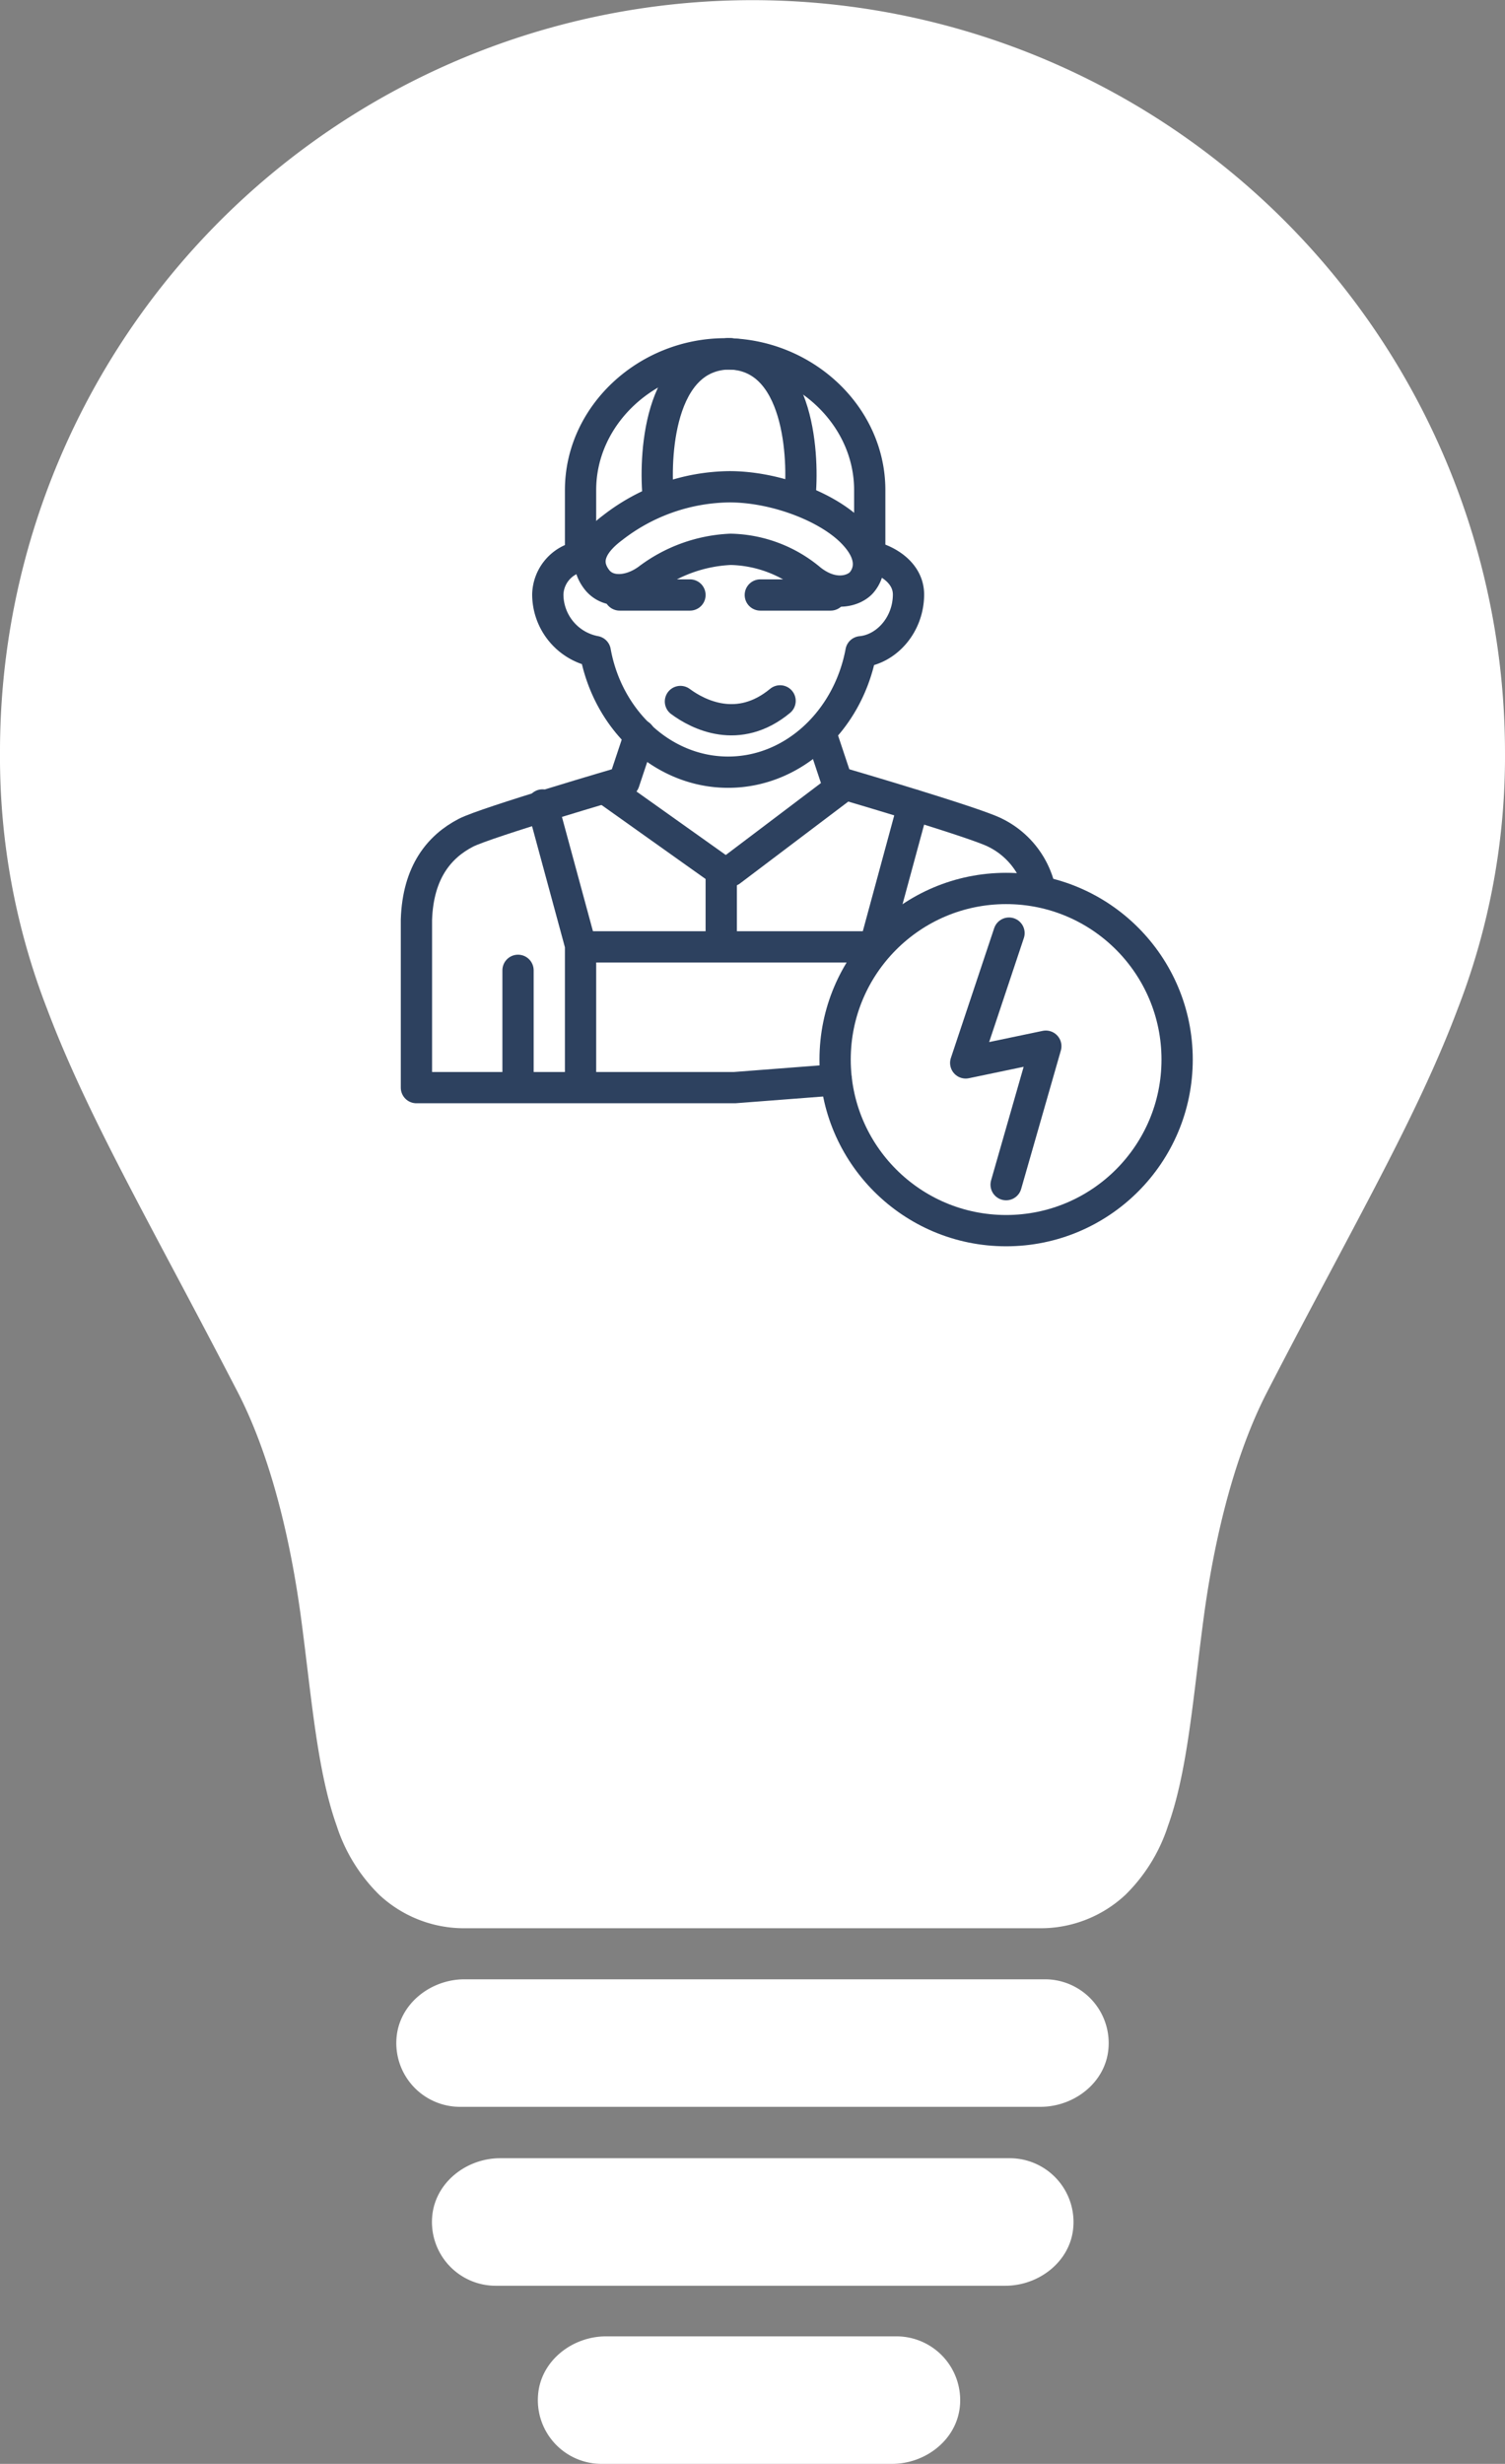 <svg xmlns="http://www.w3.org/2000/svg" width="192.56" height="315.09" viewBox="0 0 192.56 315.09"><rect x="0" y="0" width="192.56" height="315.09" fill="#808080" stroke="none"/><defs><style>.a{fill:#fff;}.b,.c{fill:none;stroke:#2d415f;stroke-width:4px;}.b{stroke-linecap:round;stroke-linejoin:round;}.c{stroke-miterlimit:10;}</style></defs><path class="a" d="M192.56,96.28A96.3,96.3,0,0,0,7.57,58.8,95.77,95.77,0,0,0,0,96.28a89,89,0,0,0,6.05,32.81c3.77,10,9.14,20.13,15.93,32.91,2.66,5,5.41,10.19,8.42,16,4.73,9.17,7,20.67,8.09,28.71.3,2.23.57,4.45.83,6.61.91,7.5,1.77,14.59,3.75,20.15a21.75,21.75,0,0,0,5.45,8.84,15.89,15.89,0,0,0,11,4.28H133a15.87,15.87,0,0,0,11-4.28,21.75,21.75,0,0,0,5.45-8.84c2-5.56,2.84-12.65,3.75-20.15.26-2.16.53-4.38.83-6.61,1.08-8,3.37-19.54,8.1-28.71,3-5.82,5.76-11,8.42-16,6.79-12.78,12.15-22.87,15.93-32.91A89.24,89.24,0,0,0,192.56,96.28Zm-93.47,134H92.57"/><path class="a" d="M133.7,253.12H59.44c-4.33,0-8.32,3.11-8.7,7.43a8.15,8.15,0,0,0,8.12,8.88h74.26c4.33,0,8.33-3.11,8.7-7.42A8.16,8.16,0,0,0,133.7,253.12Z"/><path class="a" d="M129.17,276H64c-4.33,0-8.32,3.11-8.7,7.43a8.15,8.15,0,0,0,8.12,8.88h65.2c4.33,0,8.33-3.11,8.7-7.42A8.16,8.16,0,0,0,129.17,276Z"/><path class="a" d="M114.67,298.78H77.55c-4.33,0-8.33,3.11-8.7,7.43A8.15,8.15,0,0,0,77,315.09h37.12c4.33,0,8.32-3.11,8.7-7.42A8.16,8.16,0,0,0,114.67,298.78Z"/><polyline class="b" points="128.73 151.5 133.81 133.79 123.56 135.93 129.1 119.33"/><circle class="c" cx="128.73" cy="135.5" r="21.88"/><path class="b" d="M87.06,89.71c2.25,1.67,7.42,4.33,12.75-.08"/><path class="b" d="M107,138.09l-13,1H53.28V117.63c.2-6.13,2.95-9.38,6.32-11.13,2.64-1.36,20.25-6.5,20.25-6.5l2-6"/><path class="b" d="M105.1,94l2,6s17.62,5.14,20.25,6.5a10.71,10.71,0,0,1,5.65,7"/><path class="b" d="M111.28,71.13V62.67c0-9.6-8.51-17.42-18.5-17.42s-18.5,7.82-18.5,17.42v8.5A5.06,5.06,0,0,0,70.09,76a7.45,7.45,0,0,0,6.07,7.32c1.58,8.8,8.66,15.43,17,15.43s15.36-6.61,17-15.4c3.24-.31,6.08-3.43,6.08-7.35C116.21,73.1,113.28,71.54,111.28,71.13Z"/><line class="b" x1="66.28" y1="124.09" x2="66.28" y2="137.09"/><polyline class="b" points="69.41 102.94 74.28 120.88 74.28 138.09"/><line class="b" x1="116.85" y1="102.94" x2="111.98" y2="120.88"/><polyline class="b" points="77.62 100.96 92.28 111.38 92.28 119.09"/><line class="b" x1="75.28" y1="121.09" x2="111.28" y2="121.09"/><line class="b" x1="93.48" y1="111.38" x2="107.48" y2="100.8"/><path class="b" d="M93.35,62.25c5.88,0,12.72,2.62,15.88,6,2.83,3,1.87,5.25,1,6.25s-3.5,2-6.5-.37a16.41,16.41,0,0,0-10.25-3.88A18.88,18.88,0,0,0,83,74c-2.25,1.71-5.17,2-6.63.13-2.12-2.75,0-5.13,2-6.63A24.71,24.71,0,0,1,93.35,62.25Z"/><path class="b" d="M84.23,63.63c-.5-4.75-.13-18.38,9.25-18.38"/><path class="b" d="M102.34,63.63c.5-4.75.12-18.38-9.25-18.38"/><line class="b" x1="88.28" y1="76.09" x2="79.28" y2="76.09"/><line class="b" x1="106.28" y1="76.09" x2="97.28" y2="76.09"/></svg>
